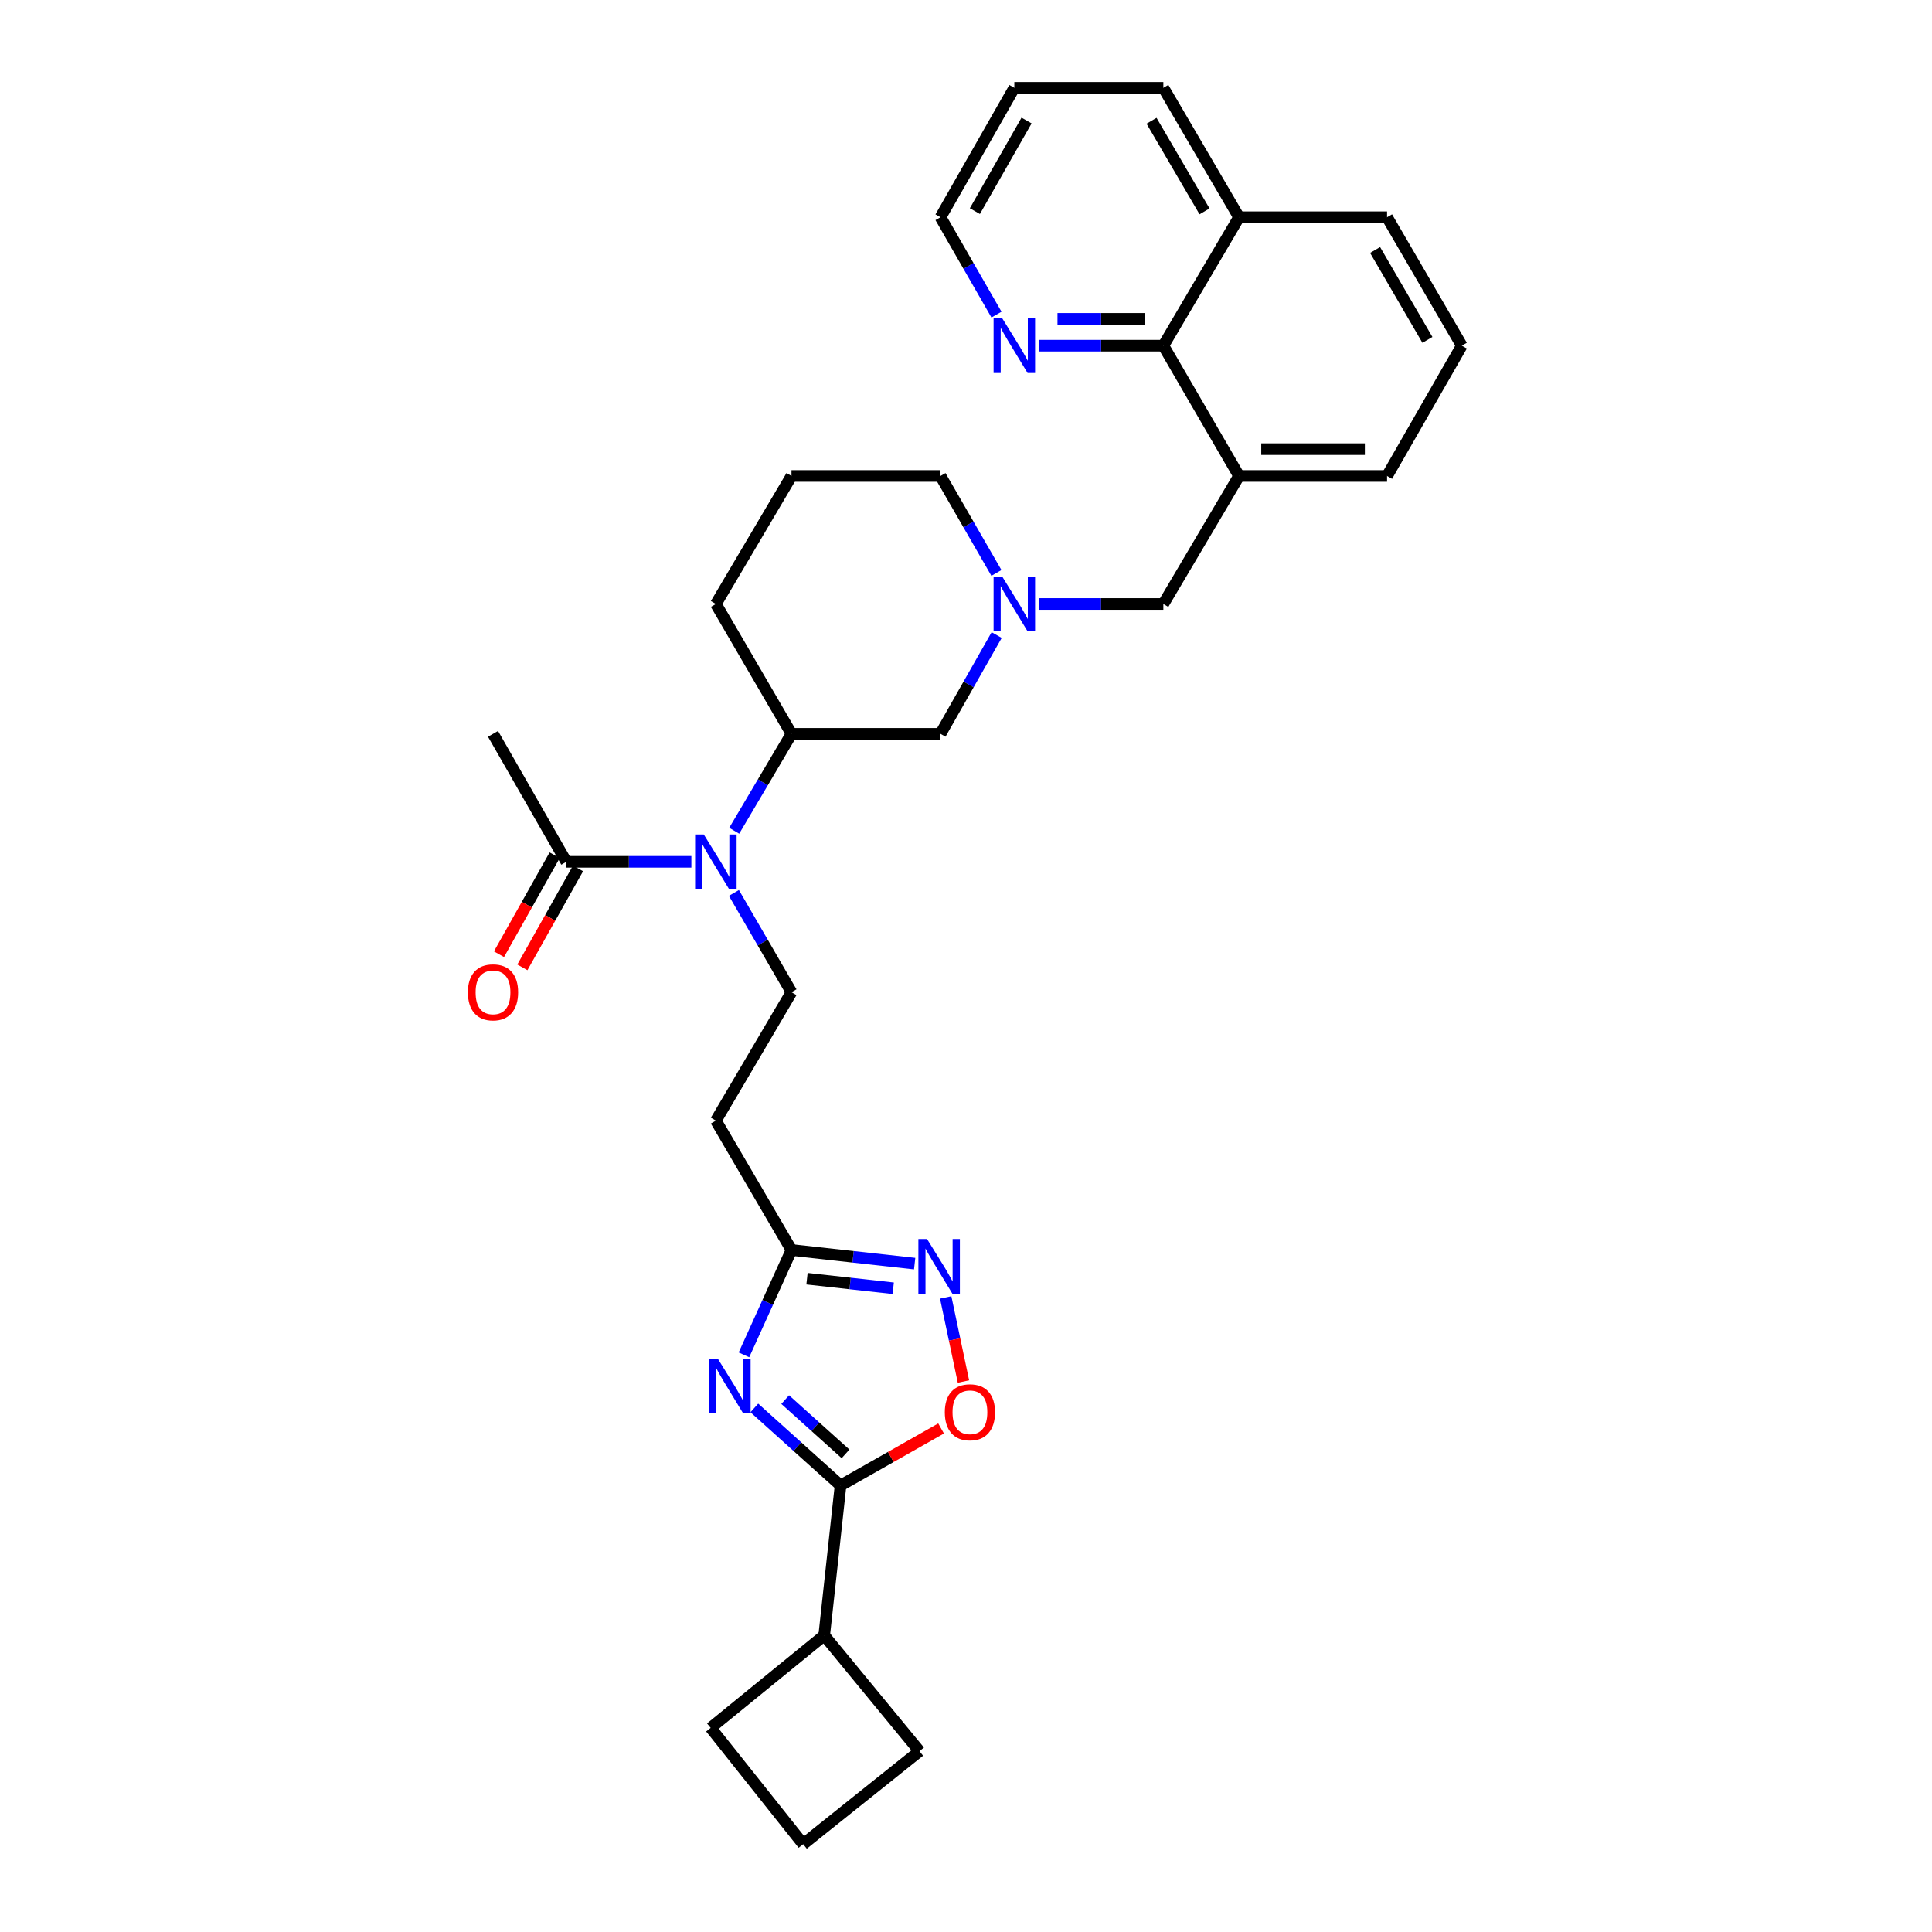 <?xml version='1.0' encoding='iso-8859-1'?>
<svg version='1.1' baseProfile='full'
              xmlns='http://www.w3.org/2000/svg'
                      xmlns:rdkit='http://www.rdkit.org/xml'
                      xmlns:xlink='http://www.w3.org/1999/xlink'
                  xml:space='preserve'
width='1000px' height='1000px' viewBox='0 0 1000 1000'>
<!-- END OF HEADER -->
<rect style='opacity:1.0;fill:#FFFFFF;stroke:none' width='1000' height='1000' x='0' y='0'> </rect>
<path class='bond-0' d='M 390.437,728.749 L 412.752,748.807' style='fill:none;fill-rule:evenodd;stroke:#0000FF;stroke-width:6px;stroke-linecap:butt;stroke-linejoin:miter;stroke-opacity:1' />
<path class='bond-0' d='M 412.752,748.807 L 435.067,768.865' style='fill:none;fill-rule:evenodd;stroke:#000000;stroke-width:6px;stroke-linecap:butt;stroke-linejoin:miter;stroke-opacity:1' />
<path class='bond-0' d='M 406.415,724.439 L 422.035,738.48' style='fill:none;fill-rule:evenodd;stroke:#0000FF;stroke-width:6px;stroke-linecap:butt;stroke-linejoin:miter;stroke-opacity:1' />
<path class='bond-0' d='M 422.035,738.48 L 437.655,752.521' style='fill:none;fill-rule:evenodd;stroke:#000000;stroke-width:6px;stroke-linecap:butt;stroke-linejoin:miter;stroke-opacity:1' />
<path class='bond-2' d='M 385.066,701.272 L 397.368,674.132' style='fill:none;fill-rule:evenodd;stroke:#0000FF;stroke-width:6px;stroke-linecap:butt;stroke-linejoin:miter;stroke-opacity:1' />
<path class='bond-2' d='M 397.368,674.132 L 409.671,646.992' style='fill:none;fill-rule:evenodd;stroke:#000000;stroke-width:6px;stroke-linecap:butt;stroke-linejoin:miter;stroke-opacity:1' />
<path class='bond-3' d='M 435.067,768.865 L 461.086,754.117' style='fill:none;fill-rule:evenodd;stroke:#000000;stroke-width:6px;stroke-linecap:butt;stroke-linejoin:miter;stroke-opacity:1' />
<path class='bond-3' d='M 461.086,754.117 L 487.104,739.369' style='fill:none;fill-rule:evenodd;stroke:#FF0000;stroke-width:6px;stroke-linecap:butt;stroke-linejoin:miter;stroke-opacity:1' />
<path class='bond-16' d='M 435.067,768.865 L 426.604,846.481' style='fill:none;fill-rule:evenodd;stroke:#000000;stroke-width:6px;stroke-linecap:butt;stroke-linejoin:miter;stroke-opacity:1' />
<path class='bond-1' d='M 473.428,654.052 L 441.55,650.522' style='fill:none;fill-rule:evenodd;stroke:#0000FF;stroke-width:6px;stroke-linecap:butt;stroke-linejoin:miter;stroke-opacity:1' />
<path class='bond-1' d='M 441.55,650.522 L 409.671,646.992' style='fill:none;fill-rule:evenodd;stroke:#000000;stroke-width:6px;stroke-linecap:butt;stroke-linejoin:miter;stroke-opacity:1' />
<path class='bond-1' d='M 462.336,666.795 L 440.021,664.324' style='fill:none;fill-rule:evenodd;stroke:#0000FF;stroke-width:6px;stroke-linecap:butt;stroke-linejoin:miter;stroke-opacity:1' />
<path class='bond-1' d='M 440.021,664.324 L 417.706,661.853' style='fill:none;fill-rule:evenodd;stroke:#000000;stroke-width:6px;stroke-linecap:butt;stroke-linejoin:miter;stroke-opacity:1' />
<path class='bond-31' d='M 489.489,671.543 L 494.086,693.308' style='fill:none;fill-rule:evenodd;stroke:#0000FF;stroke-width:6px;stroke-linecap:butt;stroke-linejoin:miter;stroke-opacity:1' />
<path class='bond-31' d='M 494.086,693.308 L 498.684,715.073' style='fill:none;fill-rule:evenodd;stroke:#FF0000;stroke-width:6px;stroke-linecap:butt;stroke-linejoin:miter;stroke-opacity:1' />
<path class='bond-10' d='M 409.671,646.992 L 370.528,580.03' style='fill:none;fill-rule:evenodd;stroke:#000000;stroke-width:6px;stroke-linecap:butt;stroke-linejoin:miter;stroke-opacity:1' />
<path class='bond-4' d='M 379.873,462.186 L 394.772,487.87' style='fill:none;fill-rule:evenodd;stroke:#0000FF;stroke-width:6px;stroke-linecap:butt;stroke-linejoin:miter;stroke-opacity:1' />
<path class='bond-4' d='M 394.772,487.87 L 409.671,513.554' style='fill:none;fill-rule:evenodd;stroke:#000000;stroke-width:6px;stroke-linecap:butt;stroke-linejoin:miter;stroke-opacity:1' />
<path class='bond-7' d='M 357.853,446.076 L 325.494,446.076' style='fill:none;fill-rule:evenodd;stroke:#0000FF;stroke-width:6px;stroke-linecap:butt;stroke-linejoin:miter;stroke-opacity:1' />
<path class='bond-7' d='M 325.494,446.076 L 293.136,446.076' style='fill:none;fill-rule:evenodd;stroke:#000000;stroke-width:6px;stroke-linecap:butt;stroke-linejoin:miter;stroke-opacity:1' />
<path class='bond-9' d='M 380.031,429.992 L 394.851,404.912' style='fill:none;fill-rule:evenodd;stroke:#0000FF;stroke-width:6px;stroke-linecap:butt;stroke-linejoin:miter;stroke-opacity:1' />
<path class='bond-9' d='M 394.851,404.912 L 409.671,379.831' style='fill:none;fill-rule:evenodd;stroke:#000000;stroke-width:6px;stroke-linecap:butt;stroke-linejoin:miter;stroke-opacity:1' />
<path class='bond-5' d='M 641.322,246.363 L 602.147,312.615' style='fill:none;fill-rule:evenodd;stroke:#000000;stroke-width:6px;stroke-linecap:butt;stroke-linejoin:miter;stroke-opacity:1' />
<path class='bond-8' d='M 641.322,246.363 L 602.147,178.915' style='fill:none;fill-rule:evenodd;stroke:#000000;stroke-width:6px;stroke-linecap:butt;stroke-linejoin:miter;stroke-opacity:1' />
<path class='bond-19' d='M 641.322,246.363 L 717.942,246.363' style='fill:none;fill-rule:evenodd;stroke:#000000;stroke-width:6px;stroke-linecap:butt;stroke-linejoin:miter;stroke-opacity:1' />
<path class='bond-19' d='M 652.815,232.477 L 706.449,232.477' style='fill:none;fill-rule:evenodd;stroke:#000000;stroke-width:6px;stroke-linecap:butt;stroke-linejoin:miter;stroke-opacity:1' />
<path class='bond-6' d='M 515.868,328.708 L 501.334,354.27' style='fill:none;fill-rule:evenodd;stroke:#0000FF;stroke-width:6px;stroke-linecap:butt;stroke-linejoin:miter;stroke-opacity:1' />
<path class='bond-6' d='M 501.334,354.27 L 486.8,379.831' style='fill:none;fill-rule:evenodd;stroke:#000000;stroke-width:6px;stroke-linecap:butt;stroke-linejoin:miter;stroke-opacity:1' />
<path class='bond-12' d='M 537.686,312.615 L 569.917,312.615' style='fill:none;fill-rule:evenodd;stroke:#0000FF;stroke-width:6px;stroke-linecap:butt;stroke-linejoin:miter;stroke-opacity:1' />
<path class='bond-12' d='M 569.917,312.615 L 602.147,312.615' style='fill:none;fill-rule:evenodd;stroke:#000000;stroke-width:6px;stroke-linecap:butt;stroke-linejoin:miter;stroke-opacity:1' />
<path class='bond-33' d='M 515.747,296.543 L 501.273,271.453' style='fill:none;fill-rule:evenodd;stroke:#0000FF;stroke-width:6px;stroke-linecap:butt;stroke-linejoin:miter;stroke-opacity:1' />
<path class='bond-33' d='M 501.273,271.453 L 486.8,246.363' style='fill:none;fill-rule:evenodd;stroke:#000000;stroke-width:6px;stroke-linecap:butt;stroke-linejoin:miter;stroke-opacity:1' />
<path class='bond-15' d='M 287.084,442.672 L 272.678,468.283' style='fill:none;fill-rule:evenodd;stroke:#000000;stroke-width:6px;stroke-linecap:butt;stroke-linejoin:miter;stroke-opacity:1' />
<path class='bond-15' d='M 272.678,468.283 L 258.272,493.895' style='fill:none;fill-rule:evenodd;stroke:#FF0000;stroke-width:6px;stroke-linecap:butt;stroke-linejoin:miter;stroke-opacity:1' />
<path class='bond-15' d='M 299.187,449.48 L 284.781,475.091' style='fill:none;fill-rule:evenodd;stroke:#000000;stroke-width:6px;stroke-linecap:butt;stroke-linejoin:miter;stroke-opacity:1' />
<path class='bond-15' d='M 284.781,475.091 L 270.375,500.703' style='fill:none;fill-rule:evenodd;stroke:#FF0000;stroke-width:6px;stroke-linecap:butt;stroke-linejoin:miter;stroke-opacity:1' />
<path class='bond-21' d='M 293.136,446.076 L 255.18,379.831' style='fill:none;fill-rule:evenodd;stroke:#000000;stroke-width:6px;stroke-linecap:butt;stroke-linejoin:miter;stroke-opacity:1' />
<path class='bond-14' d='M 602.147,178.915 L 569.917,178.915' style='fill:none;fill-rule:evenodd;stroke:#000000;stroke-width:6px;stroke-linecap:butt;stroke-linejoin:miter;stroke-opacity:1' />
<path class='bond-14' d='M 569.917,178.915 L 537.686,178.915' style='fill:none;fill-rule:evenodd;stroke:#0000FF;stroke-width:6px;stroke-linecap:butt;stroke-linejoin:miter;stroke-opacity:1' />
<path class='bond-14' d='M 592.478,165.029 L 569.917,165.029' style='fill:none;fill-rule:evenodd;stroke:#000000;stroke-width:6px;stroke-linecap:butt;stroke-linejoin:miter;stroke-opacity:1' />
<path class='bond-14' d='M 569.917,165.029 L 547.355,165.029' style='fill:none;fill-rule:evenodd;stroke:#0000FF;stroke-width:6px;stroke-linecap:butt;stroke-linejoin:miter;stroke-opacity:1' />
<path class='bond-17' d='M 602.147,178.915 L 641.322,112.439' style='fill:none;fill-rule:evenodd;stroke:#000000;stroke-width:6px;stroke-linecap:butt;stroke-linejoin:miter;stroke-opacity:1' />
<path class='bond-13' d='M 409.671,379.831 L 486.8,379.831' style='fill:none;fill-rule:evenodd;stroke:#000000;stroke-width:6px;stroke-linecap:butt;stroke-linejoin:miter;stroke-opacity:1' />
<path class='bond-20' d='M 409.671,379.831 L 370.528,312.615' style='fill:none;fill-rule:evenodd;stroke:#000000;stroke-width:6px;stroke-linecap:butt;stroke-linejoin:miter;stroke-opacity:1' />
<path class='bond-11' d='M 370.528,580.03 L 409.671,513.554' style='fill:none;fill-rule:evenodd;stroke:#000000;stroke-width:6px;stroke-linecap:butt;stroke-linejoin:miter;stroke-opacity:1' />
<path class='bond-25' d='M 515.775,162.838 L 501.288,137.639' style='fill:none;fill-rule:evenodd;stroke:#0000FF;stroke-width:6px;stroke-linecap:butt;stroke-linejoin:miter;stroke-opacity:1' />
<path class='bond-25' d='M 501.288,137.639 L 486.8,112.439' style='fill:none;fill-rule:evenodd;stroke:#000000;stroke-width:6px;stroke-linecap:butt;stroke-linejoin:miter;stroke-opacity:1' />
<path class='bond-26' d='M 426.604,846.481 L 475.923,906.422' style='fill:none;fill-rule:evenodd;stroke:#000000;stroke-width:6px;stroke-linecap:butt;stroke-linejoin:miter;stroke-opacity:1' />
<path class='bond-27' d='M 426.604,846.481 L 367.851,894.349' style='fill:none;fill-rule:evenodd;stroke:#000000;stroke-width:6px;stroke-linecap:butt;stroke-linejoin:miter;stroke-opacity:1' />
<path class='bond-29' d='M 641.322,112.439 L 602.147,45.455' style='fill:none;fill-rule:evenodd;stroke:#000000;stroke-width:6px;stroke-linecap:butt;stroke-linejoin:miter;stroke-opacity:1' />
<path class='bond-29' d='M 623.459,109.402 L 596.037,62.512' style='fill:none;fill-rule:evenodd;stroke:#000000;stroke-width:6px;stroke-linecap:butt;stroke-linejoin:miter;stroke-opacity:1' />
<path class='bond-34' d='M 641.322,112.439 L 717.942,112.439' style='fill:none;fill-rule:evenodd;stroke:#000000;stroke-width:6px;stroke-linecap:butt;stroke-linejoin:miter;stroke-opacity:1' />
<path class='bond-18' d='M 486.8,246.363 L 409.671,246.363' style='fill:none;fill-rule:evenodd;stroke:#000000;stroke-width:6px;stroke-linecap:butt;stroke-linejoin:miter;stroke-opacity:1' />
<path class='bond-23' d='M 717.942,246.363 L 756.638,178.915' style='fill:none;fill-rule:evenodd;stroke:#000000;stroke-width:6px;stroke-linecap:butt;stroke-linejoin:miter;stroke-opacity:1' />
<path class='bond-22' d='M 370.528,312.615 L 409.671,246.363' style='fill:none;fill-rule:evenodd;stroke:#000000;stroke-width:6px;stroke-linecap:butt;stroke-linejoin:miter;stroke-opacity:1' />
<path class='bond-28' d='M 756.638,178.915 L 717.942,112.439' style='fill:none;fill-rule:evenodd;stroke:#000000;stroke-width:6px;stroke-linecap:butt;stroke-linejoin:miter;stroke-opacity:1' />
<path class='bond-28' d='M 738.832,175.93 L 711.745,129.397' style='fill:none;fill-rule:evenodd;stroke:#000000;stroke-width:6px;stroke-linecap:butt;stroke-linejoin:miter;stroke-opacity:1' />
<path class='bond-24' d='M 415.727,954.545 L 367.851,894.349' style='fill:none;fill-rule:evenodd;stroke:#000000;stroke-width:6px;stroke-linecap:butt;stroke-linejoin:miter;stroke-opacity:1' />
<path class='bond-32' d='M 415.727,954.545 L 475.923,906.422' style='fill:none;fill-rule:evenodd;stroke:#000000;stroke-width:6px;stroke-linecap:butt;stroke-linejoin:miter;stroke-opacity:1' />
<path class='bond-35' d='M 486.8,112.439 L 525.018,45.455' style='fill:none;fill-rule:evenodd;stroke:#000000;stroke-width:6px;stroke-linecap:butt;stroke-linejoin:miter;stroke-opacity:1' />
<path class='bond-35' d='M 504.594,109.273 L 531.346,62.384' style='fill:none;fill-rule:evenodd;stroke:#000000;stroke-width:6px;stroke-linecap:butt;stroke-linejoin:miter;stroke-opacity:1' />
<path class='bond-30' d='M 602.147,45.455 L 525.018,45.455' style='fill:none;fill-rule:evenodd;stroke:#000000;stroke-width:6px;stroke-linecap:butt;stroke-linejoin:miter;stroke-opacity:1' />
<path  class='atom-0' d='M 371.511 703.203
L 380.791 718.203
Q 381.711 719.683, 383.191 722.363
Q 384.671 725.043, 384.751 725.203
L 384.751 703.203
L 388.511 703.203
L 388.511 731.523
L 384.631 731.523
L 374.671 715.123
Q 373.511 713.203, 372.271 711.003
Q 371.071 708.803, 370.711 708.123
L 370.711 731.523
L 367.031 731.523
L 367.031 703.203
L 371.511 703.203
' fill='#0000FF'/>
<path  class='atom-2' d='M 479.831 641.295
L 489.111 656.295
Q 490.031 657.775, 491.511 660.455
Q 492.991 663.135, 493.071 663.295
L 493.071 641.295
L 496.831 641.295
L 496.831 669.615
L 492.951 669.615
L 482.991 653.215
Q 481.831 651.295, 480.591 649.095
Q 479.391 646.895, 479.031 646.215
L 479.031 669.615
L 475.351 669.615
L 475.351 641.295
L 479.831 641.295
' fill='#0000FF'/>
<path  class='atom-4' d='M 489.029 730.99
Q 489.029 724.19, 492.389 720.39
Q 495.749 716.59, 502.029 716.59
Q 508.309 716.59, 511.669 720.39
Q 515.029 724.19, 515.029 730.99
Q 515.029 737.87, 511.629 741.79
Q 508.229 745.67, 502.029 745.67
Q 495.789 745.67, 492.389 741.79
Q 489.029 737.91, 489.029 730.99
M 502.029 742.47
Q 506.349 742.47, 508.669 739.59
Q 511.029 736.67, 511.029 730.99
Q 511.029 725.43, 508.669 722.63
Q 506.349 719.79, 502.029 719.79
Q 497.709 719.79, 495.349 722.59
Q 493.029 725.39, 493.029 730.99
Q 493.029 736.71, 495.349 739.59
Q 497.709 742.47, 502.029 742.47
' fill='#FF0000'/>
<path  class='atom-5' d='M 364.268 431.916
L 373.548 446.916
Q 374.468 448.396, 375.948 451.076
Q 377.428 453.756, 377.508 453.916
L 377.508 431.916
L 381.268 431.916
L 381.268 460.236
L 377.388 460.236
L 367.428 443.836
Q 366.268 441.916, 365.028 439.716
Q 363.828 437.516, 363.468 436.836
L 363.468 460.236
L 359.788 460.236
L 359.788 431.916
L 364.268 431.916
' fill='#0000FF'/>
<path  class='atom-7' d='M 518.758 298.455
L 528.038 313.455
Q 528.958 314.935, 530.438 317.615
Q 531.918 320.295, 531.998 320.455
L 531.998 298.455
L 535.758 298.455
L 535.758 326.775
L 531.878 326.775
L 521.918 310.375
Q 520.758 308.455, 519.518 306.255
Q 518.318 304.055, 517.958 303.375
L 517.958 326.775
L 514.278 326.775
L 514.278 298.455
L 518.758 298.455
' fill='#0000FF'/>
<path  class='atom-15' d='M 518.758 164.755
L 528.038 179.755
Q 528.958 181.235, 530.438 183.915
Q 531.918 186.595, 531.998 186.755
L 531.998 164.755
L 535.758 164.755
L 535.758 193.075
L 531.878 193.075
L 521.918 176.675
Q 520.758 174.755, 519.518 172.555
Q 518.318 170.355, 517.958 169.675
L 517.958 193.075
L 514.278 193.075
L 514.278 164.755
L 518.758 164.755
' fill='#0000FF'/>
<path  class='atom-16' d='M 242.18 513.634
Q 242.18 506.834, 245.54 503.034
Q 248.9 499.234, 255.18 499.234
Q 261.46 499.234, 264.82 503.034
Q 268.18 506.834, 268.18 513.634
Q 268.18 520.514, 264.78 524.434
Q 261.38 528.314, 255.18 528.314
Q 248.94 528.314, 245.54 524.434
Q 242.18 520.554, 242.18 513.634
M 255.18 525.114
Q 259.5 525.114, 261.82 522.234
Q 264.18 519.314, 264.18 513.634
Q 264.18 508.074, 261.82 505.274
Q 259.5 502.434, 255.18 502.434
Q 250.86 502.434, 248.5 505.234
Q 246.18 508.034, 246.18 513.634
Q 246.18 519.354, 248.5 522.234
Q 250.86 525.114, 255.18 525.114
' fill='#FF0000'/>
</svg>
